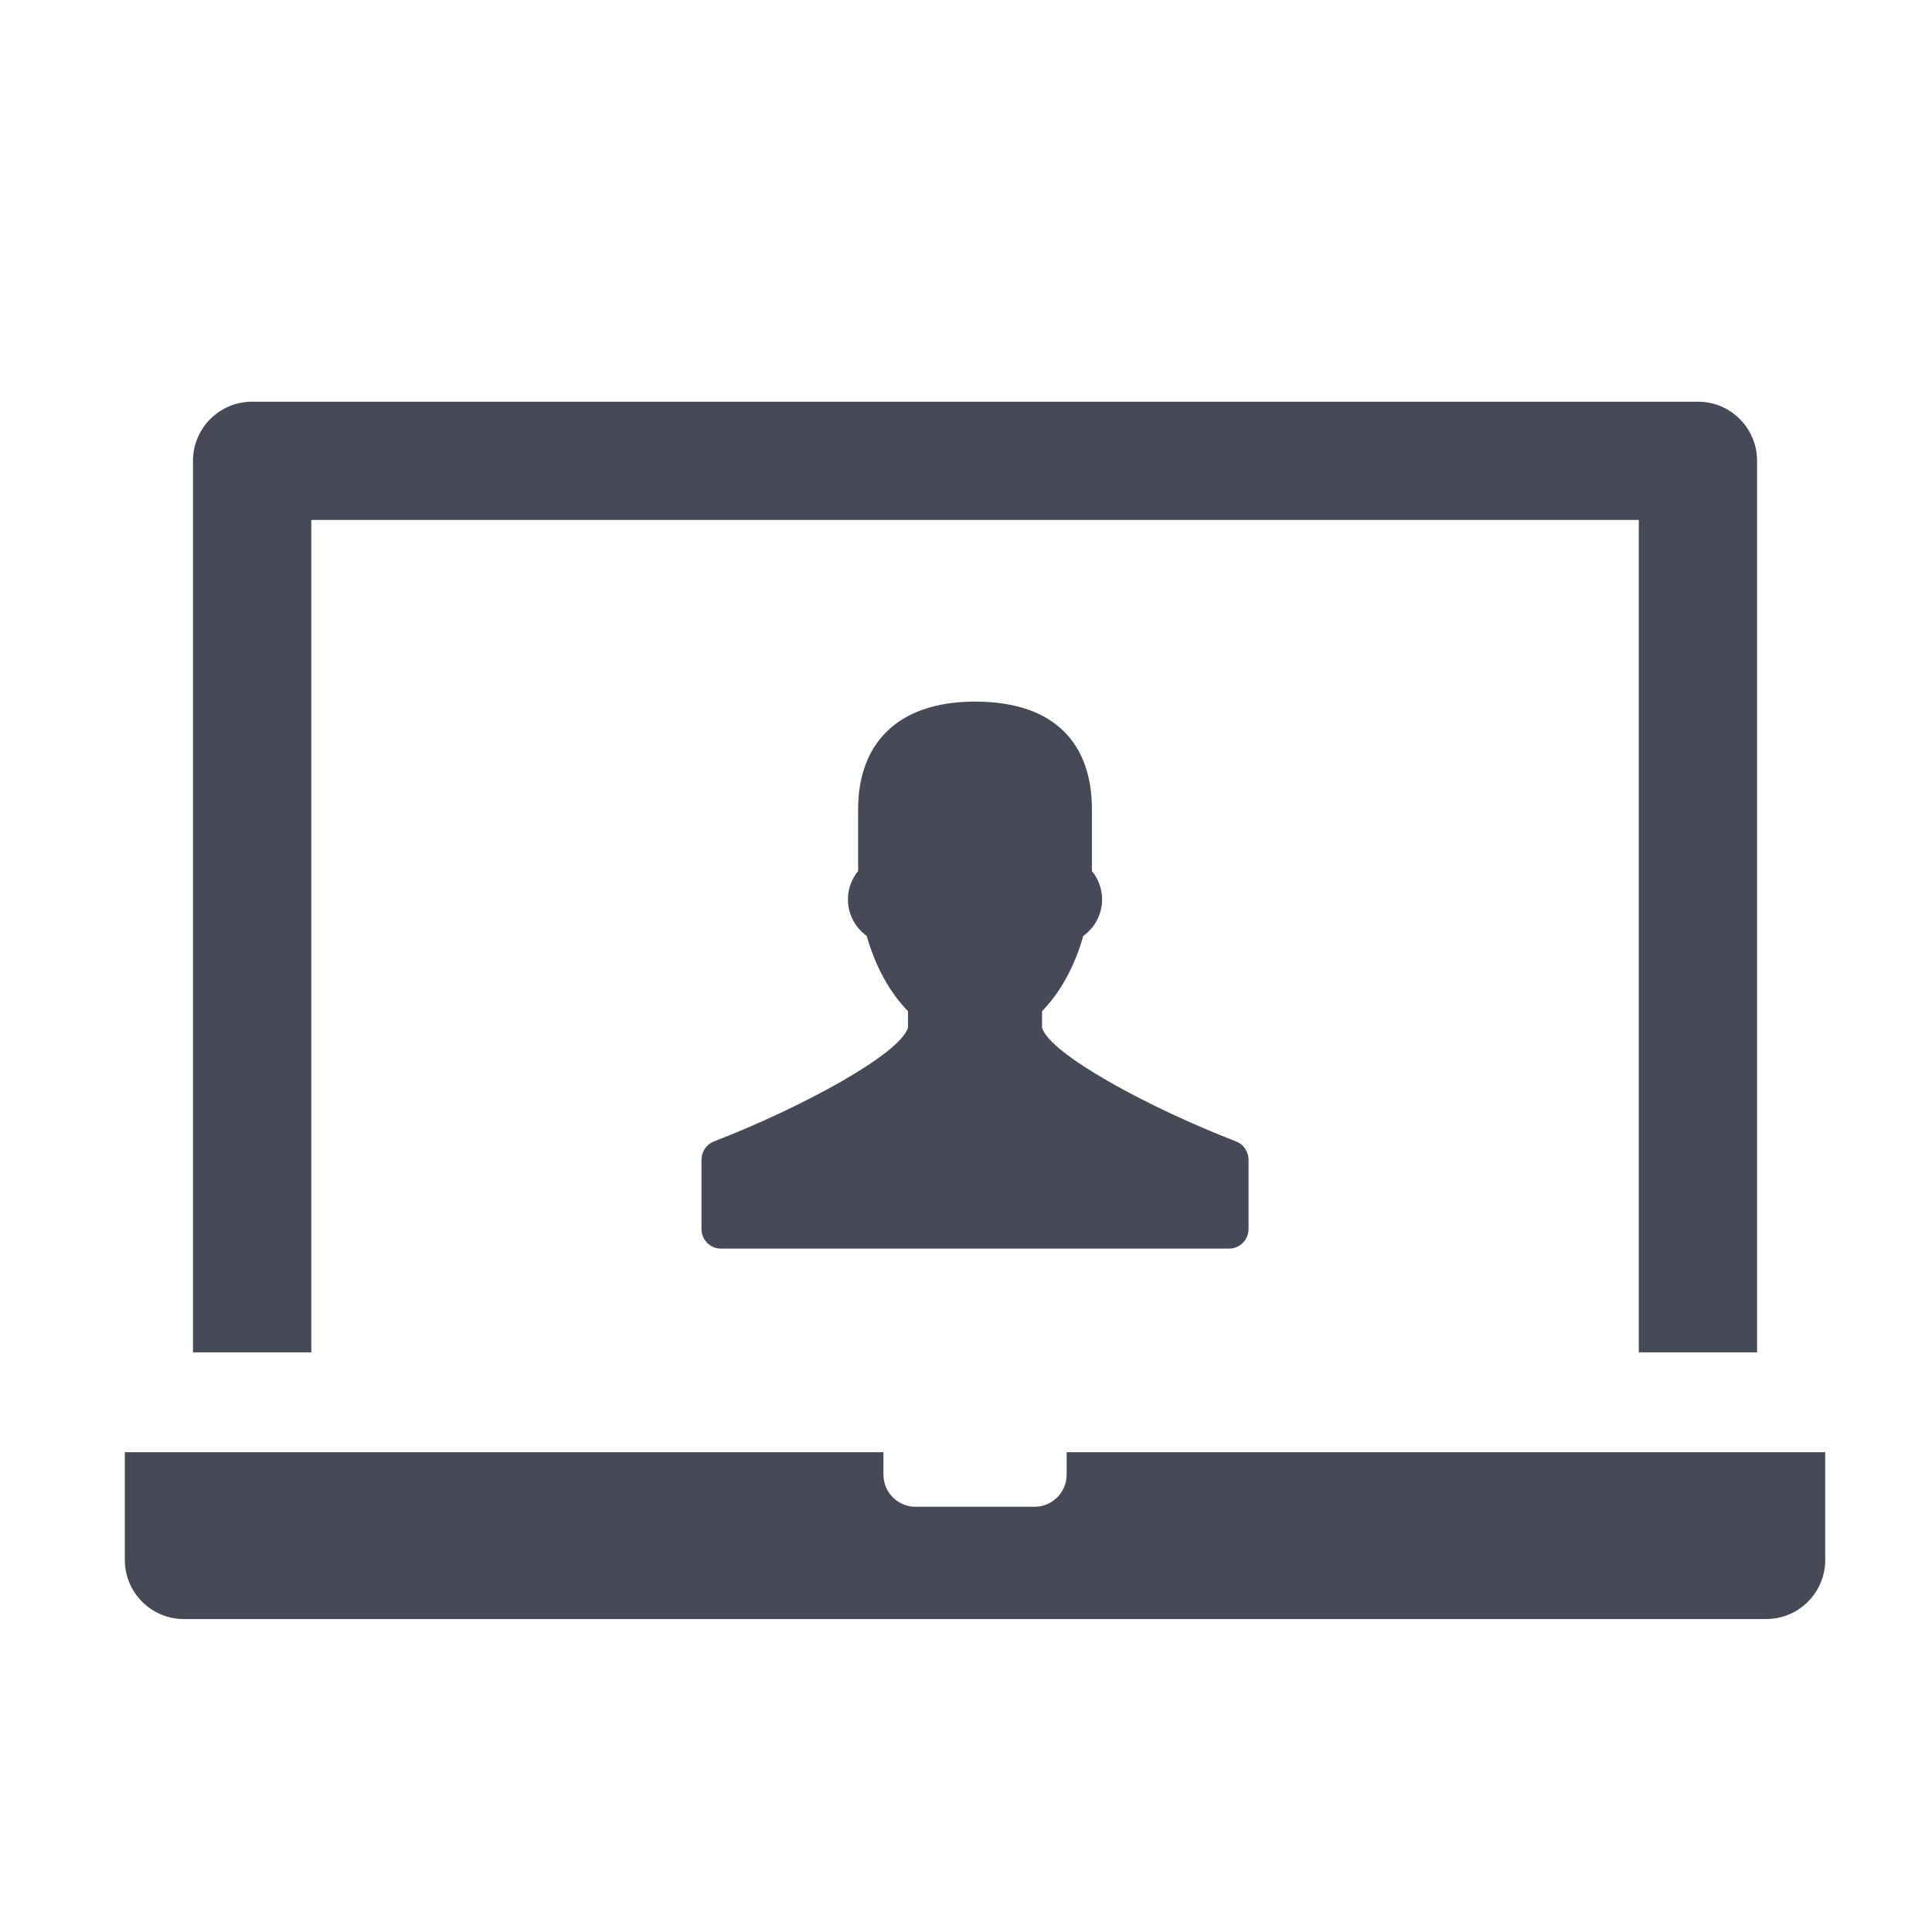 <?xml version="1.0" encoding="utf-8"?>
<!-- Generator: Adobe Illustrator 17.0.0, SVG Export Plug-In . SVG Version: 6.00 Build 0)  -->
<!DOCTYPE svg PUBLIC "-//W3C//DTD SVG 1.1//EN" "http://www.w3.org/Graphics/SVG/1.1/DTD/svg11.dtd">
<svg version="1.1" id="Layer_1" xmlns="http://www.w3.org/2000/svg" xmlns:xlink="http://www.w3.org/1999/xlink" x="0px" y="0px"
	 width="56.693px" height="56.693px" viewBox="0 0 56.693 56.693" enable-background="new 0 0 56.693 56.693" xml:space="preserve">
<g>
	<path fill="#474A56" d="M20.949,33.495c-0.22,0.086-0.365,0.3-0.365,0.539v2.027c0,0.319,0.254,0.578,0.568,0.578H36.07
		c0.314,0,0.568-0.259,0.568-0.578v-2.027c0-0.239-0.146-0.454-0.365-0.539c-2.586-0.999-5.455-2.562-5.695-3.335v-0.488
		c0.536-0.549,0.959-1.313,1.209-2.208c0.332-0.234,0.553-0.628,0.553-1.074c0-0.318-0.115-0.606-0.299-0.831v-1.815
		c0-1.874-1.044-3.156-3.429-3.156c-2.324,0-3.431,1.282-3.431,3.156v1.815c-0.183,0.226-0.299,0.513-0.299,0.831
		c0,0.446,0.22,0.839,0.552,1.073c0.25,0.896,0.674,1.66,1.21,2.209v0.488C26.404,30.931,23.535,32.496,20.949,33.495z"/>
	<path fill="#474A56" d="M9.134,15.257h38.955v24.426h3.471v-26.16c0-0.959-0.777-1.736-1.735-1.736H7.399
		c-0.959,0-1.736,0.777-1.736,1.736v26.16h3.472V15.257z"/>
	<path fill="#474A56" d="M31.3,42.614v0.659c0,0.521-0.423,0.942-0.943,0.942h-3.49c-0.521,0-0.943-0.422-0.943-0.942v-0.659H3.663
		v3.161c0,0.959,0.777,1.735,1.735,1.735h46.426c0.959,0,1.736-0.776,1.736-1.735v-3.161H31.3z"/>
</g>
</svg>
